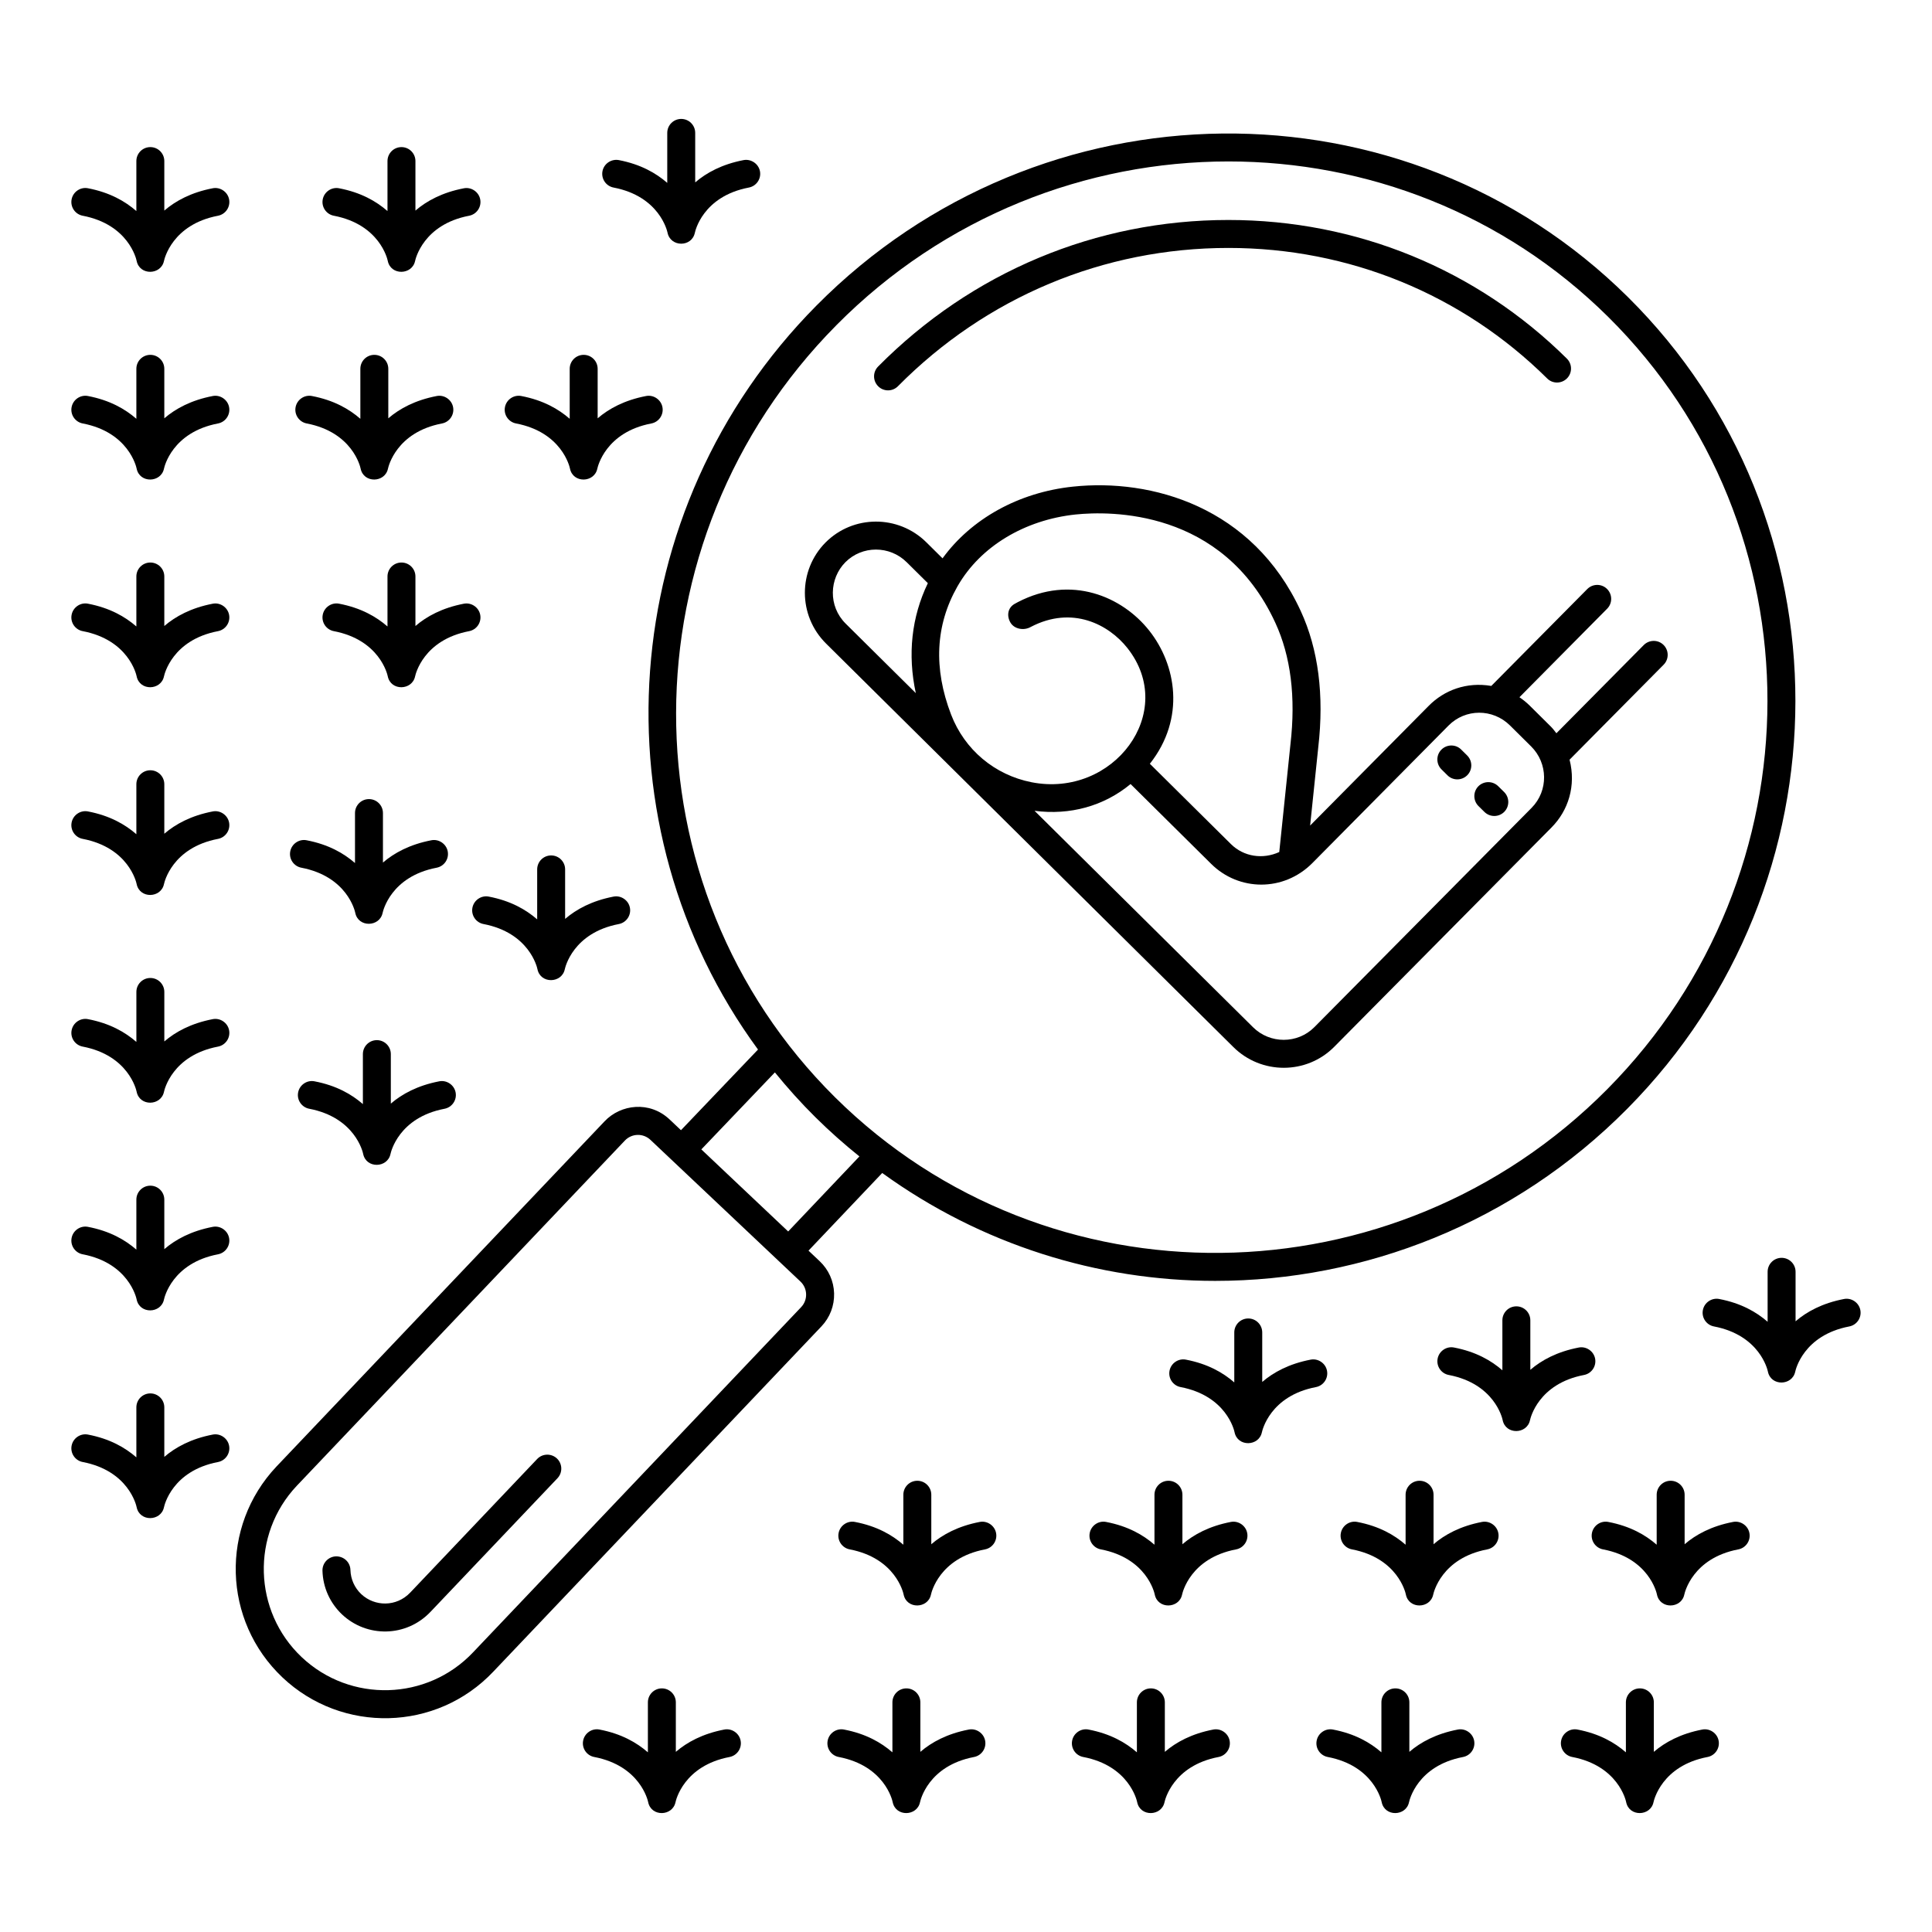 <?xml version="1.0" encoding="UTF-8"?>
<!-- Uploaded to: SVG Repo, www.svgrepo.com, Generator: SVG Repo Mixer Tools -->
<svg fill="#000000" width="800px" height="800px" version="1.1" viewBox="144 144 512 512" xmlns="http://www.w3.org/2000/svg">
 <g>
  <path d="m218.87 588.55c15.746 14.871 40.785 14.414 55.895-1.586l86.934-91.469c0-0.008 0.008-0.008 0.008-0.008 2.242-2.375 3.422-5.469 3.336-8.734-0.094-3.258-1.453-6.289-3.82-8.523l-2.961-2.797 19.535-20.578c26.191 18.961 57.117 28.59 88.223 28.59 39.492 0 79.133-15.246 109.23-45.625 59.336-59.902 59.41-156.39 0.16-215.1-59.227-58.656-155.69-57.652-215.04 2.258-53.684 54.188-58.754 138.18-15.492 197.16l-20.414 21.375-2.996-2.832c-5.301-5.012-12.977-4.043-17.25 0.477l-86.945 91.477c-15.004 15.891-14.301 40.883 1.594 55.91zm146.77-358.36c28.629-28.906 66.34-43.406 103.91-43.406 36.508 0 72.883 13.703 100.65 41.207 56.348 55.828 56.246 147.61-0.219 204.62-56.5 57.023-148.3 58.02-204.67 2.199-56.312-55.789-56.168-147.59 0.332-204.62zm-35.777 218.41 19.488-20.402c3.344 4.106 6.906 8.082 10.75 11.887 3.738 3.703 7.633 7.152 11.652 10.379l-18.879 19.887c-0.75-0.703-24.531-23.184-23.012-21.75zm-107.21 89.145 86.938-91.477c1.836-1.941 4.859-2.008 6.781-0.195 10.672 10.078 40.621 38.367 39.75 37.543 0.934 0.883 1.469 2.07 1.504 3.352s-0.426 2.496-1.301 3.422l-86.938 91.477c-12.164 12.887-32.551 13.457-45.43 1.301-12.879-12.168-13.457-32.551-1.305-45.422z"/>
  <path d="m258.11 571.13 33.617-35.375c1.41-1.484 1.352-3.828-0.129-5.238-1.477-1.395-3.828-1.352-5.238 0.129l-33.621 35.379c-3.688 3.898-9.477 3.758-13.008 0.434-1.773-1.68-2.793-3.957-2.863-6.41-0.059-2.047-1.73-3.617-3.812-3.598-2.047 0.066-3.652 1.766-3.598 3.812 0.129 4.422 1.969 8.531 5.188 11.582 6.566 6.184 17.023 6.086 23.465-0.715z"/>
  <path d="m497.6 421.4 57.559-58.102c4.457-4.496 6.559-11.031 4.793-17.973l24.93-25.172c1.441-1.453 1.426-3.797-0.027-5.238-1.453-1.445-3.797-1.418-5.238 0.027l-23.156 23.379c-0.477-0.605-0.922-1.23-1.48-1.781l-5.606-5.559c-0.84-0.832-1.75-1.555-2.703-2.207l23.238-23.457c1.441-1.453 1.426-3.797-0.027-5.238-1.441-1.441-3.797-1.426-5.238 0.027l-25.434 25.672c-6.531-1.109-12.445 1.094-16.59 5.281l-31.422 31.723 2.156-20.738c1.598-13.84 0.027-26.004-4.66-36.156-12.75-27.609-39.504-35.148-60.387-32.922-14.355 1.516-26.914 8.531-34.523 19l-4.289-4.246c-7.422-7.352-19.426-7.316-26.75 0.078-7.231 7.32-7.34 19.312 0.18 26.758l107.93 106.92c7.387 7.336 19.395 7.352 26.746-0.074zm30.281-85.125c4.445-4.492 11.699-4.555 16.281-0.023l5.606 5.559c4.477 4.434 4.625 11.73 0.121 16.281l-57.559 58.102c-4.441 4.488-11.766 4.5-16.273 0.023l-57.891-57.348c9.371 1.234 18.371-1.234 25.449-7.09l21.367 21.164c7.356 7.281 19.172 7.41 26.758-0.172zm-98.797-55.934c8.871-0.906 38.906-1.613 52.875 28.668 4.117 8.891 5.469 19.723 4.023 32.234l-2.965 28.555c-4.316 1.977-9.371 1.297-12.824-2.121l-21.469-21.27c9.543-12.082 6.949-26.309-0.164-35.281-7.156-9.059-20.699-14.906-34.844-7.547l-0.934 0.516c-1.742 1.051-2.031 3.156-0.992 4.914 1.043 1.75 3.59 2.156 5.356 1.145 11.055-5.789 20.715-0.609 25.613 5.57 13.469 17.02-3.703 39.828-25.375 35.582-9.789-1.926-17.762-8.625-21.336-17.938-4.711-12.27-4.148-23.672 1.648-33.895 0.055-0.105 0.137-0.195 0.18-0.309 6.012-10.363 17.652-17.395 31.207-18.824zm-61.074 12.676c4.449-4.492 11.75-4.5 16.273-0.023l5.606 5.551c-4.332 8.996-5.402 18.895-3.191 29.137l-18.562-18.391c-4.738-4.684-4.352-11.992-0.125-16.273z"/>
  <path d="m527.6 349.47c1.434 1.434 3.793 1.43 5.238-0.027 1.441-1.445 1.426-3.797-0.027-5.238l-1.586-1.57c-1.441-1.441-3.797-1.426-5.238 0.027-1.441 1.445-1.426 3.797 0.027 5.238z"/>
  <path d="m537.4 359.18c1.453 1.422 3.785 1.426 5.246-0.035 1.434-1.461 1.418-3.805-0.035-5.246l-1.586-1.562c-1.461-1.426-3.797-1.418-5.246 0.035-1.434 1.461-1.418 3.805 0.035 5.246z"/>
  <path d="m379.34 247.45c0.957 0 1.91-0.367 2.633-1.102 23.398-23.625 54.496-36.641 87.562-36.641 31.965 0 61.969 12.285 84.492 34.598 1.441 1.445 3.797 1.418 5.238-0.027 1.441-1.453 1.426-3.797-0.027-5.238-23.914-23.695-55.77-36.742-89.703-36.742-35.055 0-68.02 13.789-92.828 38.84-1.441 1.453-1.426 3.797 0.027 5.238 0.723 0.723 1.664 1.074 2.606 1.074z"/>
  <path d="m225.95 437.83c12.117 2.324 14.188 11.461 14.281 11.926 0.785 4 6.484 3.82 7.258 0.039 0.004-0.012 0.012-0.02 0.012-0.031 0.086-0.391 2.121-9.602 14.297-11.93 2.012-0.383 3.328-2.328 2.945-4.332-0.383-2.012-2.379-3.328-4.332-2.945-5.731 1.102-9.863 3.356-12.836 5.91v-13.117c0-2.047-1.656-3.703-3.703-3.703-2.047 0-3.703 1.656-3.703 3.703v13.242c-2.981-2.594-7.035-4.926-12.828-6.035-1.977-0.391-3.949 0.934-4.332 2.945-0.387 1.996 0.93 3.941 2.941 4.328z"/>
  <path d="m328.15 205.66c0.004-0.02 0.016-0.035 0.02-0.055 0.023-0.102 1.91-9.535 14.281-11.902 2.012-0.383 3.328-2.328 2.945-4.332-0.391-2.004-2.387-3.305-4.332-2.945-5.723 1.102-9.855 3.356-12.828 5.91v-13.117c0-2.047-1.656-3.703-3.703-3.703s-3.703 1.656-3.703 3.703v13.246c-2.981-2.594-7.039-4.926-12.836-6.039-1.977-0.367-3.949 0.934-4.332 2.945-0.383 2.004 0.934 3.949 2.945 4.332 12.133 2.324 14.195 11.477 14.289 11.93 0.773 3.91 6.457 3.941 7.254 0.027z"/>
  <path d="m165.92 201.17c12.117 2.324 14.188 11.461 14.281 11.926 0.785 4 6.484 3.82 7.258 0.039 0.004-0.012 0.012-0.02 0.012-0.031 0.086-0.391 2.121-9.602 14.297-11.93 2.016-0.387 3.332-2.336 2.949-4.34-0.387-2.012-2.383-3.328-4.336-2.945-5.731 1.102-9.859 3.359-12.836 5.914v-13.117c0-2.047-1.656-3.703-3.703-3.703s-3.703 1.656-3.703 3.703v13.242c-2.981-2.594-7.035-4.926-12.828-6.039-1.977-0.391-3.949 0.934-4.332 2.945-0.387 2.004 0.93 3.953 2.941 4.336z"/>
  <path d="m165.92 256.22c12.117 2.324 14.188 11.461 14.281 11.926 0.785 4 6.484 3.82 7.258 0.039 0.004-0.012 0.012-0.02 0.012-0.031 0.086-0.391 2.121-9.602 14.297-11.93 2.012-0.383 3.328-2.328 2.945-4.332-0.383-2.012-2.379-3.328-4.332-2.945-5.731 1.102-9.863 3.356-12.836 5.91v-13.117c0-2.047-1.656-3.703-3.703-3.703s-3.703 1.656-3.703 3.703v13.242c-2.981-2.594-7.035-4.926-12.828-6.035-1.977-0.391-3.949 0.934-4.332 2.945-0.387 1.996 0.93 3.941 2.941 4.328z"/>
  <path d="m165.92 311.26c12.117 2.324 14.188 11.461 14.281 11.926 0.785 4 6.484 3.82 7.258 0.039 0.004-0.012 0.012-0.02 0.012-0.031 0.086-0.391 2.121-9.602 14.297-11.93 2.012-0.383 3.328-2.328 2.945-4.332-0.383-2.012-2.379-3.328-4.332-2.945-5.731 1.102-9.863 3.356-12.836 5.91v-13.121c0-2.047-1.656-3.703-3.703-3.703s-3.703 1.656-3.703 3.703v13.242c-2.981-2.594-7.035-4.926-12.828-6.035-1.977-0.391-3.949 0.934-4.332 2.945-0.387 2.004 0.93 3.949 2.941 4.332z"/>
  <path d="m165.92 366.31c12.117 2.324 14.188 11.461 14.281 11.926 0.785 4 6.484 3.82 7.258 0.039 0.004-0.012 0.012-0.02 0.012-0.031 0.086-0.391 2.121-9.602 14.297-11.93 2.012-0.383 3.328-2.328 2.945-4.332-0.383-2.012-2.379-3.328-4.332-2.945-5.731 1.102-9.863 3.356-12.836 5.91v-13.117c0-2.047-1.656-3.703-3.703-3.703s-3.703 1.656-3.703 3.703v13.242c-2.981-2.594-7.035-4.926-12.828-6.035-1.977-0.391-3.949 0.934-4.332 2.945-0.387 2 0.93 3.945 2.941 4.328z"/>
  <path d="m165.92 421.36c12.117 2.324 14.188 11.461 14.281 11.926 0.785 4 6.484 3.82 7.258 0.039 0.004-0.012 0.012-0.02 0.012-0.031 0.086-0.391 2.121-9.602 14.297-11.93 2.016-0.387 3.332-2.332 2.949-4.336-0.383-2.012-2.379-3.328-4.332-2.945-5.731 1.102-9.863 3.356-12.836 5.91v-13.117c0-2.047-1.656-3.703-3.703-3.703s-3.703 1.656-3.703 3.703v13.242c-2.981-2.594-7.035-4.926-12.828-6.035-1.977-0.391-3.949 0.934-4.332 2.945-0.391 2.004 0.926 3.949 2.938 4.332z"/>
  <path d="m165.92 476.4c12.117 2.324 14.188 11.461 14.281 11.926 0.785 4 6.484 3.82 7.258 0.039 0.004-0.012 0.012-0.02 0.012-0.031 0.086-0.391 2.121-9.602 14.297-11.93 2.012-0.383 3.328-2.328 2.945-4.332-0.383-2.012-2.379-3.328-4.332-2.945-5.731 1.102-9.863 3.356-12.836 5.91v-13.117c0-2.047-1.656-3.703-3.703-3.703s-3.703 1.656-3.703 3.703v13.242c-2.981-2.594-7.035-4.926-12.828-6.035-1.977-0.391-3.949 0.934-4.332 2.945-0.387 2 0.93 3.945 2.941 4.328z"/>
  <path d="m165.92 531.45c12.117 2.324 14.188 11.461 14.281 11.926 0.785 4 6.484 3.82 7.258 0.039 0.004-0.012 0.012-0.02 0.012-0.031 0.086-0.391 2.121-9.602 14.297-11.93 2.012-0.383 3.328-2.328 2.945-4.332-0.383-2.012-2.379-3.328-4.332-2.945-5.731 1.102-9.863 3.356-12.836 5.91v-13.117c0-2.047-1.656-3.703-3.703-3.703s-3.703 1.656-3.703 3.703v13.242c-2.981-2.594-7.035-4.926-12.828-6.035-1.977-0.391-3.949 0.934-4.332 2.945-0.387 1.996 0.93 3.945 2.941 4.328z"/>
  <path d="m232.47 201.17c12.117 2.324 14.188 11.461 14.281 11.926 0.785 4 6.484 3.82 7.258 0.039 0.004-0.012 0.012-0.02 0.012-0.031 0.086-0.391 2.121-9.602 14.297-11.93 2.012-0.383 3.328-2.328 2.945-4.332-0.383-2.012-2.379-3.328-4.332-2.945-5.731 1.102-9.863 3.356-12.836 5.91v-13.121c0-2.047-1.656-3.703-3.703-3.703s-3.703 1.656-3.703 3.703v13.242c-2.981-2.594-7.035-4.926-12.828-6.035-1.977-0.391-3.949 0.934-4.332 2.945-0.387 2 0.93 3.949 2.941 4.332z"/>
  <path d="m225.28 256.22c12.117 2.324 14.188 11.461 14.281 11.926 0.785 4 6.484 3.82 7.258 0.039 0.004-0.012 0.012-0.02 0.012-0.031 0.086-0.391 2.121-9.602 14.297-11.93 2.012-0.383 3.328-2.328 2.945-4.332-0.383-2.012-2.379-3.328-4.332-2.945-5.731 1.102-9.863 3.356-12.836 5.91v-13.117c0-2.047-1.656-3.703-3.703-3.703s-3.703 1.656-3.703 3.703v13.242c-2.981-2.594-7.035-4.926-12.828-6.035-1.977-0.391-3.949 0.934-4.332 2.945-0.387 1.996 0.93 3.941 2.941 4.328z"/>
  <path d="m232.47 311.26c12.117 2.324 14.188 11.461 14.281 11.926 0.785 4 6.484 3.82 7.258 0.039 0.004-0.012 0.012-0.02 0.012-0.031 0.086-0.391 2.121-9.602 14.297-11.93 2.012-0.383 3.328-2.328 2.945-4.332-0.383-2.012-2.379-3.328-4.332-2.945-5.731 1.102-9.863 3.356-12.836 5.91v-13.121c0-2.047-1.656-3.703-3.703-3.703s-3.703 1.656-3.703 3.703v13.242c-2.981-2.594-7.035-4.926-12.828-6.035-1.977-0.391-3.949 0.934-4.332 2.945-0.387 2.004 0.93 3.949 2.941 4.332z"/>
  <path d="m223.86 373.95c12.117 2.324 14.188 11.461 14.281 11.926 0.785 4 6.484 3.82 7.258 0.039 0.004-0.012 0.012-0.02 0.012-0.031 0.086-0.391 2.121-9.602 14.297-11.93 2.012-0.383 3.328-2.328 2.945-4.332-0.383-2.012-2.379-3.328-4.332-2.945-5.731 1.102-9.863 3.356-12.836 5.91v-13.117c0-2.047-1.656-3.703-3.703-3.703s-3.703 1.656-3.703 3.703v13.242c-2.981-2.594-7.035-4.926-12.828-6.035-1.977-0.391-3.949 0.934-4.332 2.945-0.387 2 0.93 3.945 2.941 4.328z"/>
  <path d="m272.14 388.88c12.117 2.324 14.188 11.461 14.281 11.926 0.785 4 6.484 3.82 7.258 0.039 0.004-0.012 0.012-0.02 0.012-0.031 0.086-0.391 2.121-9.602 14.297-11.93 2.012-0.383 3.328-2.328 2.945-4.332-0.383-2.012-2.379-3.328-4.332-2.945-5.731 1.102-9.863 3.356-12.836 5.91v-13.117c0-2.047-1.656-3.703-3.703-3.703s-3.703 1.656-3.703 3.703v13.242c-2.981-2.594-7.035-4.926-12.828-6.035-1.977-0.391-3.949 0.934-4.332 2.945-0.387 2 0.93 3.945 2.941 4.328z"/>
  <path d="m280.76 256.22c12.117 2.324 14.188 11.461 14.281 11.926 0.785 4 6.484 3.82 7.258 0.039 0.004-0.012 0.012-0.02 0.012-0.031 0.086-0.391 2.121-9.602 14.297-11.93 2.012-0.383 3.328-2.328 2.945-4.332-0.383-2.012-2.379-3.328-4.332-2.945-5.731 1.102-9.863 3.356-12.836 5.91v-13.117c0-2.047-1.656-3.703-3.703-3.703s-3.703 1.656-3.703 3.703v13.242c-2.981-2.594-7.035-4.926-12.828-6.035-1.977-0.391-3.949 0.934-4.332 2.945-0.387 1.996 0.93 3.941 2.941 4.328z"/>
  <path d="m301.48 609.62c12.117 2.324 14.188 11.461 14.281 11.926 0.785 4 6.484 3.82 7.258 0.039 0.004-0.012 0.012-0.02 0.012-0.031 0.086-0.391 2.121-9.602 14.297-11.93 2.012-0.383 3.328-2.328 2.945-4.332-0.383-2.012-2.379-3.328-4.332-2.945-5.731 1.102-9.863 3.356-12.836 5.91v-13.117c0-2.047-1.656-3.703-3.703-3.703s-3.703 1.656-3.703 3.703v13.242c-2.981-2.594-7.035-4.926-12.828-6.035-1.977-0.391-3.949 0.934-4.332 2.945-0.391 2 0.93 3.945 2.941 4.328z"/>
  <path d="m366.28 609.62c12.117 2.324 14.188 11.461 14.281 11.926 0.785 4 6.484 3.82 7.258 0.039 0.004-0.012 0.012-0.02 0.012-0.031 0.086-0.391 2.121-9.602 14.297-11.93 2.012-0.383 3.328-2.328 2.945-4.332-0.383-2.012-2.379-3.328-4.332-2.945-5.731 1.102-9.863 3.356-12.836 5.91v-13.117c0-2.047-1.656-3.703-3.703-3.703s-3.703 1.656-3.703 3.703v13.242c-2.981-2.594-7.035-4.926-12.828-6.035-1.977-0.391-3.949 0.934-4.332 2.945-0.387 2 0.93 3.945 2.941 4.328z"/>
  <path d="m431.07 609.62c12.117 2.324 14.188 11.461 14.281 11.926 0.785 4 6.484 3.82 7.258 0.039 0.004-0.012 0.012-0.02 0.012-0.031 0.086-0.391 2.121-9.602 14.297-11.93 2.012-0.383 3.328-2.328 2.945-4.332-0.383-2.012-2.379-3.328-4.332-2.945-5.731 1.102-9.863 3.356-12.836 5.91v-13.117c0-2.047-1.656-3.703-3.703-3.703s-3.703 1.656-3.703 3.703v13.242c-2.981-2.594-7.035-4.926-12.828-6.035-1.977-0.391-3.949 0.934-4.332 2.945-0.387 2 0.93 3.945 2.941 4.328z"/>
  <path d="m495.87 609.62c12.117 2.324 14.188 11.461 14.281 11.926 0.785 4 6.484 3.82 7.258 0.039 0.004-0.012 0.012-0.02 0.012-0.031 0.086-0.391 2.121-9.602 14.297-11.93 2.012-0.383 3.328-2.328 2.945-4.332-0.383-2.012-2.379-3.328-4.332-2.945-5.731 1.102-9.863 3.356-12.836 5.91v-13.117c0-2.047-1.656-3.703-3.703-3.703s-3.703 1.656-3.703 3.703v13.242c-2.981-2.594-7.035-4.926-12.828-6.035-1.977-0.391-3.949 0.934-4.332 2.945-0.387 2 0.93 3.945 2.941 4.328z"/>
  <path d="m560.66 609.62c12.117 2.324 14.188 11.461 14.281 11.926 0.785 4 6.484 3.82 7.258 0.039 0.004-0.012 0.012-0.02 0.012-0.031 0.086-0.391 2.121-9.602 14.297-11.93 2.012-0.383 3.328-2.328 2.945-4.332-0.383-2.012-2.379-3.328-4.332-2.945-5.731 1.102-9.863 3.356-12.836 5.91v-13.117c0-2.047-1.656-3.703-3.703-3.703-2.047 0-3.703 1.656-3.703 3.703v13.242c-2.981-2.594-7.035-4.926-12.828-6.035-1.977-0.391-3.949 0.934-4.332 2.945-0.387 2 0.934 3.945 2.941 4.328z"/>
  <path d="m568.82 554.6c12.117 2.324 14.188 11.461 14.281 11.926 0.785 4 6.484 3.82 7.258 0.039 0.004-0.012 0.012-0.02 0.012-0.031 0.086-0.391 2.121-9.602 14.297-11.93 2.012-0.383 3.328-2.328 2.945-4.332-0.383-2.012-2.379-3.328-4.332-2.945-5.731 1.102-9.863 3.356-12.836 5.91v-13.117c0-2.047-1.656-3.703-3.703-3.703s-3.703 1.656-3.703 3.703v13.242c-2.981-2.594-7.035-4.926-12.828-6.035-1.977-0.391-3.949 0.934-4.332 2.945-0.387 1.996 0.93 3.945 2.941 4.328z"/>
  <path d="m502.28 554.6c12.117 2.324 14.188 11.461 14.281 11.926 0.785 4 6.484 3.82 7.258 0.039 0.004-0.012 0.012-0.02 0.012-0.031 0.086-0.391 2.121-9.602 14.297-11.93 2.012-0.383 3.328-2.328 2.945-4.332-0.383-2.012-2.379-3.328-4.332-2.945-5.731 1.102-9.863 3.356-12.836 5.91v-13.117c0-2.047-1.656-3.703-3.703-3.703s-3.703 1.656-3.703 3.703v13.242c-2.981-2.594-7.035-4.926-12.828-6.035-1.977-0.391-3.949 0.934-4.332 2.945-0.387 1.996 0.93 3.945 2.941 4.328z"/>
  <path d="m435.73 554.6c12.117 2.324 14.188 11.461 14.281 11.926 0.785 4 6.484 3.82 7.258 0.039 0.004-0.012 0.012-0.02 0.012-0.031 0.086-0.391 2.121-9.602 14.297-11.93 2.012-0.383 3.328-2.328 2.945-4.332-0.383-2.012-2.379-3.328-4.332-2.945-5.731 1.102-9.863 3.356-12.836 5.91v-13.117c0-2.047-1.656-3.703-3.703-3.703s-3.703 1.656-3.703 3.703v13.242c-2.981-2.594-7.035-4.926-12.828-6.035-1.977-0.391-3.949 0.934-4.332 2.945-0.387 1.996 0.93 3.945 2.941 4.328z"/>
  <path d="m369.18 554.6c12.117 2.324 14.188 11.461 14.281 11.926 0.785 4 6.484 3.82 7.258 0.039 0.004-0.012 0.012-0.02 0.012-0.031 0.086-0.391 2.121-9.602 14.297-11.93 2.012-0.383 3.328-2.328 2.945-4.332-0.383-2.012-2.379-3.328-4.332-2.945-5.731 1.102-9.863 3.356-12.836 5.91v-13.117c0-2.047-1.656-3.703-3.703-3.703s-3.703 1.656-3.703 3.703v13.242c-2.981-2.594-7.035-4.926-12.828-6.035-1.977-0.391-3.949 0.934-4.332 2.945-0.387 1.996 0.93 3.945 2.941 4.328z"/>
  <path d="m456.88 511.59c12.117 2.324 14.188 11.461 14.281 11.926 0.785 4 6.484 3.82 7.258 0.039 0.004-0.012 0.012-0.02 0.012-0.031 0.086-0.391 2.121-9.602 14.297-11.93 2.012-0.383 3.328-2.328 2.945-4.332-0.383-2.012-2.379-3.328-4.332-2.945-5.731 1.102-9.863 3.356-12.836 5.91v-13.117c0-2.047-1.656-3.703-3.703-3.703s-3.703 1.656-3.703 3.703v13.242c-2.981-2.594-7.035-4.926-12.828-6.035-1.977-0.391-3.949 0.934-4.332 2.945-0.387 2 0.93 3.945 2.941 4.328z"/>
  <path d="m527.93 508.38c12.117 2.324 14.188 11.461 14.281 11.926 0.785 4 6.484 3.82 7.258 0.039 0.004-0.012 0.012-0.02 0.012-0.031 0.086-0.391 2.121-9.602 14.297-11.93 2.012-0.383 3.328-2.328 2.945-4.332-0.383-2.012-2.379-3.328-4.332-2.945-5.731 1.102-9.863 3.356-12.836 5.91v-13.121c0-2.047-1.656-3.703-3.703-3.703-2.047 0-3.703 1.656-3.703 3.703v13.242c-2.981-2.594-7.035-4.926-12.828-6.035-1.977-0.391-3.949 0.934-4.332 2.945-0.387 2.004 0.93 3.949 2.941 4.332z"/>
  <path d="m598.22 495.52c12.117 2.324 14.188 11.461 14.281 11.926 0.785 4 6.484 3.82 7.258 0.039 0.004-0.012 0.012-0.02 0.012-0.031 0.086-0.391 2.121-9.602 14.297-11.93 2.012-0.383 3.328-2.328 2.945-4.332-0.383-2.012-2.379-3.328-4.332-2.945-5.731 1.102-9.863 3.356-12.836 5.91v-13.117c0-2.047-1.656-3.703-3.703-3.703s-3.703 1.656-3.703 3.703v13.242c-2.981-2.594-7.035-4.926-12.828-6.035-1.977-0.391-3.949 0.934-4.332 2.945-0.387 2 0.934 3.945 2.941 4.328z"/>
 </g>
</svg>